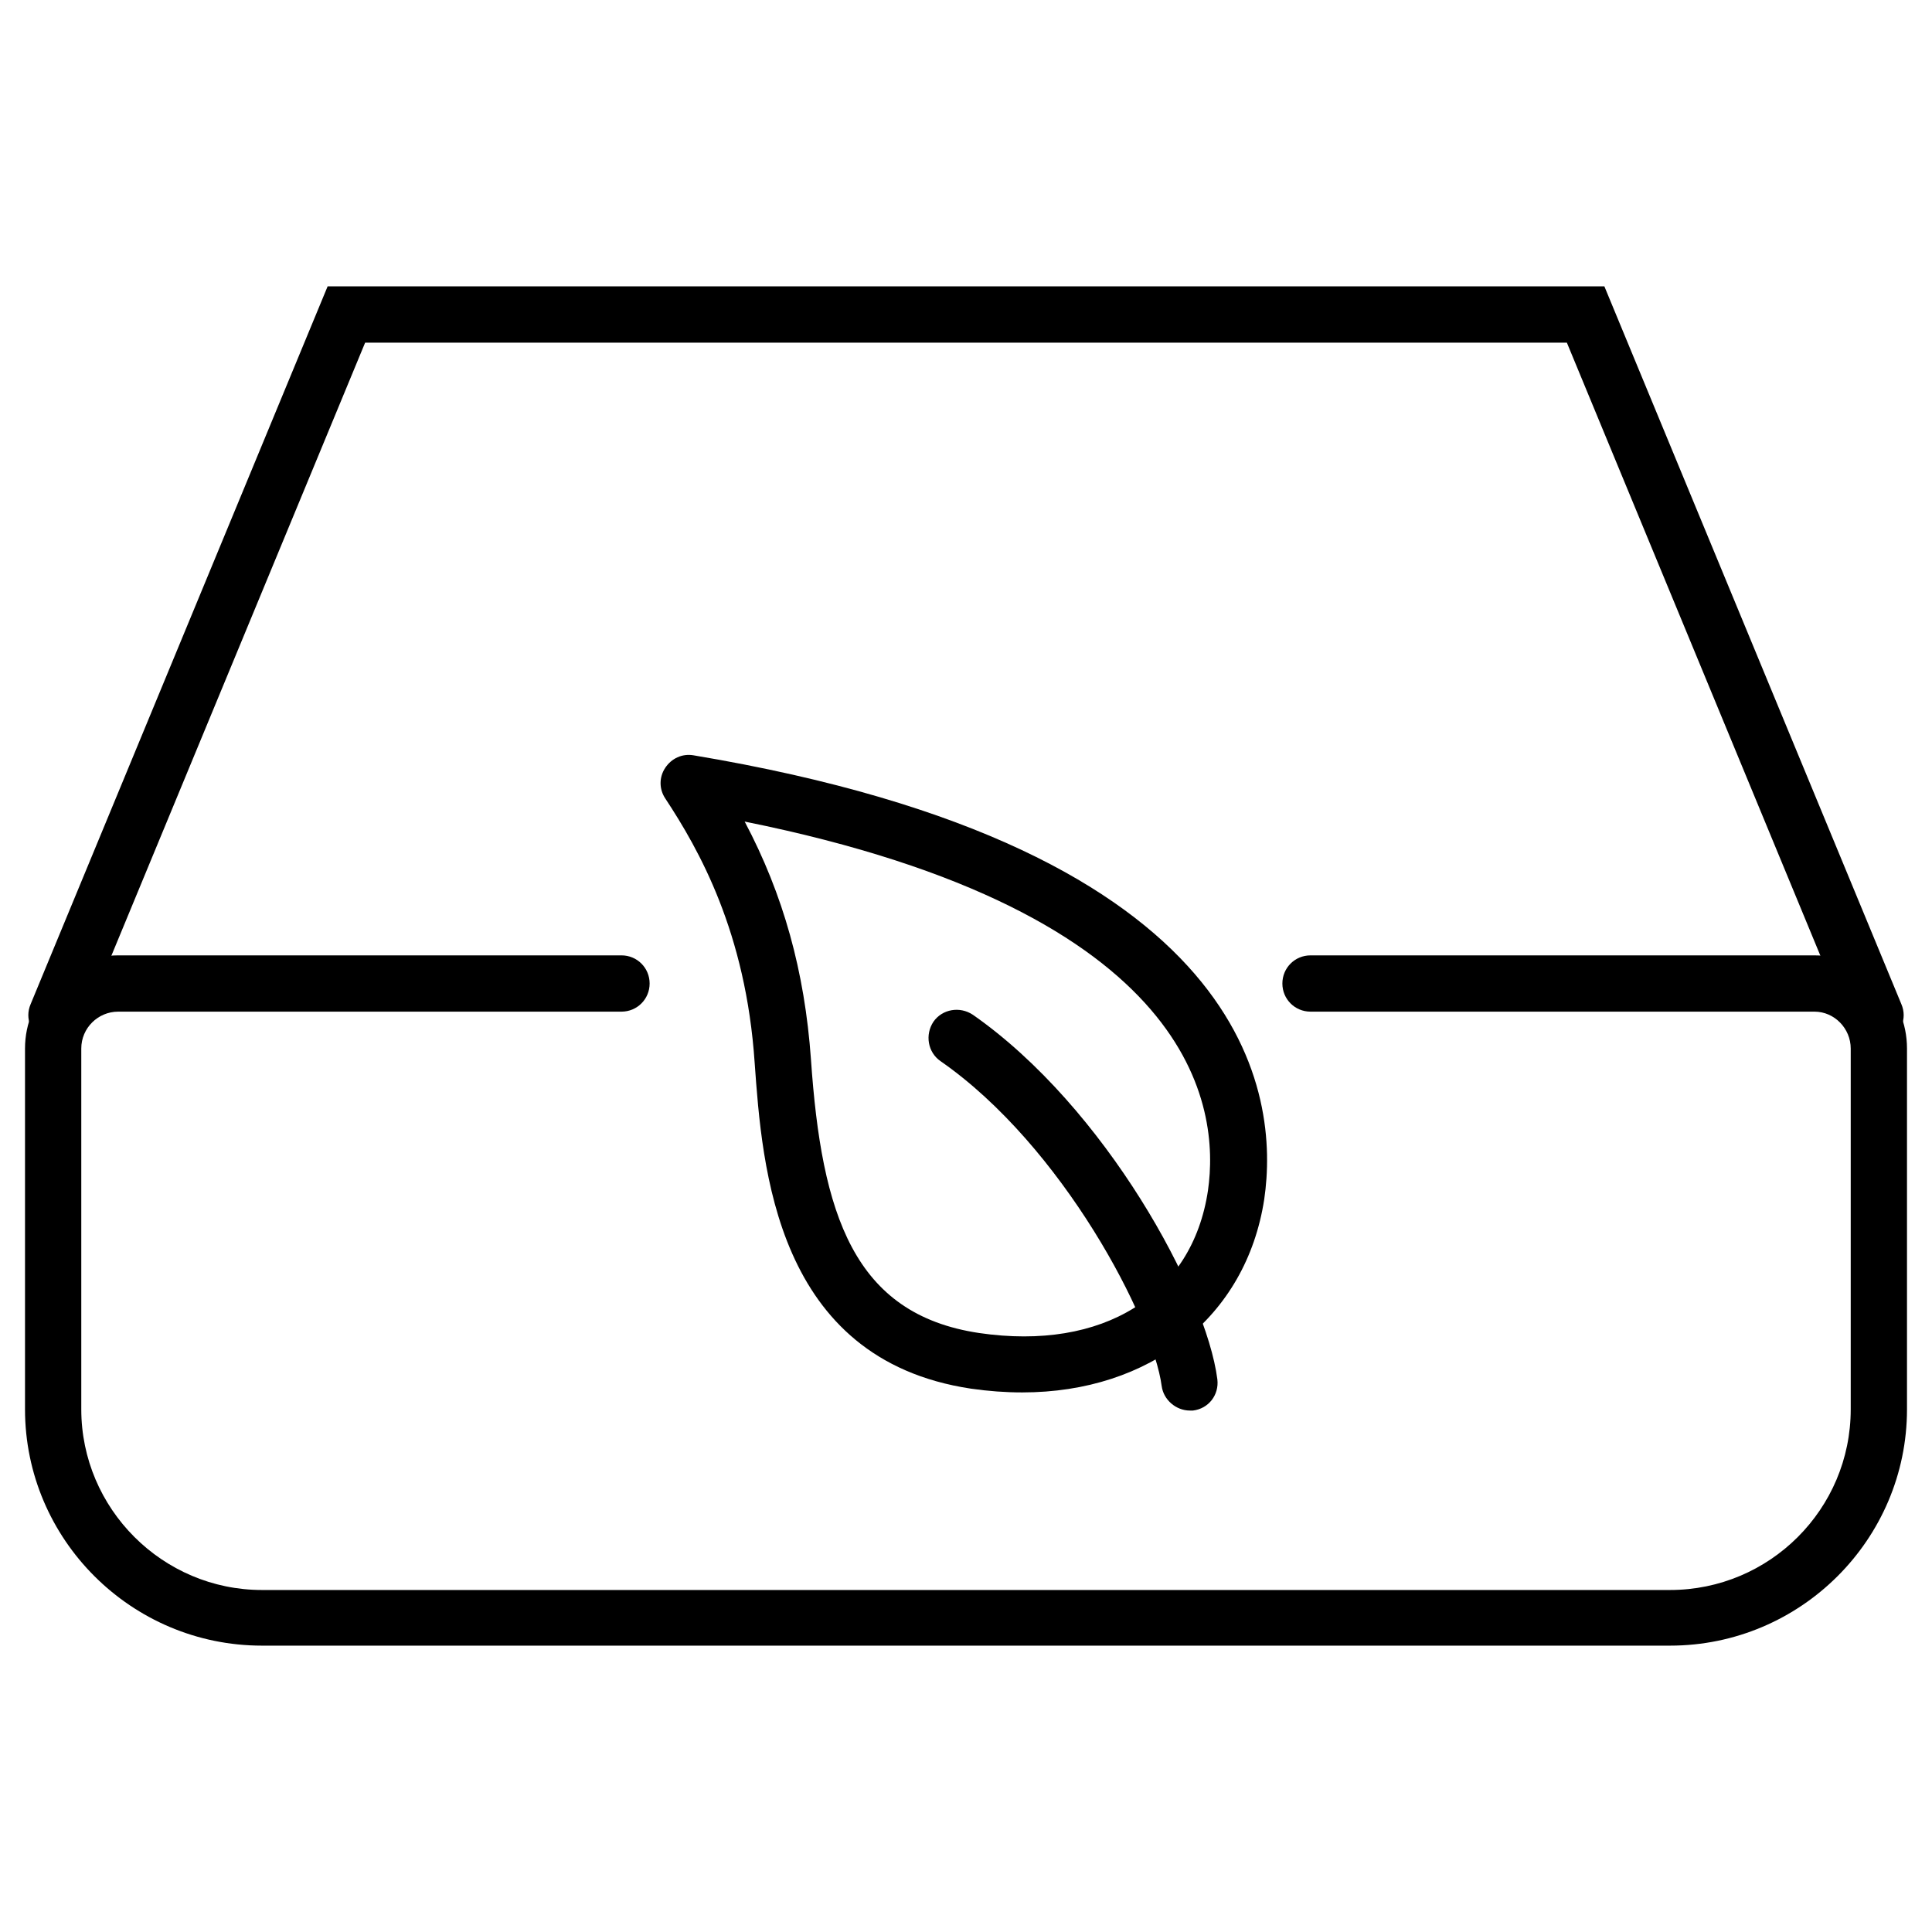<svg xml:space="preserve" style="enable-background:new 0 0 309 309;" viewBox="0 0 309 309" y="0px" x="0px" xmlns:xlink="http://www.w3.org/1999/xlink" xmlns="http://www.w3.org/2000/svg" id="Layer_1" version="1.1">
<g>
	<g>
		<path d="M9,166.8c-0.6,0-1.2-0.1-1.7-0.3c-2.3-1-3.4-3.6-2.4-5.9L52.4,45.8h204.2l47.5,114.8c1,2.3-0.1,4.9-2.4,5.9
			c-2.3,1-4.9-0.1-5.9-2.4L250.6,54.8H58.4L13.2,164C12.4,165.8,10.8,166.8,9,166.8z"></path>
	</g>
	<g>
		<path d="M267.1,263.2H41.9C21,263.2,4,246.2,4,225.4v-57.7c0-8.2,6.7-14.9,14.9-14.9h80.5c2.5,0,4.5,2,4.5,4.5s-2,4.5-4.5,4.5
			H18.9c-3.2,0-5.9,2.6-5.9,5.9v57.7c0,15.9,13,28.9,28.9,28.9h225.2c15.9,0,28.9-12.9,28.9-28.9v-57.7c0-3.2-2.6-5.9-5.8-5.9h-80.6
			c-2.5,0-4.5-2-4.5-4.5s2-4.5,4.5-4.5h80.6c8.2,0,14.8,6.7,14.8,14.9v57.7C305,246.2,288,263.2,267.1,263.2z"></path>
	</g>
	<g>
		<g>
			<g>
				<path d="M163.5,222.7c-2.7,0-5.4-0.2-8.2-0.6c-31.3-4.7-33.4-35.5-34.6-52.1c-1.4-20.9-8.9-34.1-14.3-42.3c-1-1.5-1-3.4,0-4.9
					s2.7-2.3,4.5-2c89.7,15,93.7,54.6,91.3,71C199.3,210.7,183.9,222.7,163.5,222.7z M119.1,131.4c6.2,11.7,9.6,24,10.6,38
					c1.7,24.8,6.8,40.8,26.9,43.8c19.8,2.9,34.1-6,36.6-22.8C195.1,177.2,191.5,146,119.1,131.4z"></path>
			</g>
		</g>
	</g>
	<g>
		<path d="M190.3,225.6c-2.2,0-4.2-1.7-4.5-3.9c-1.4-10.6-15.8-38.4-35.4-52c-2-1.4-2.5-4.2-1.1-6.3c1.4-2,4.2-2.5,6.3-1.1
			c21.2,14.8,37.3,44.4,39.1,58.3c0.3,2.5-1.4,4.7-3.9,5C190.7,225.6,190.5,225.6,190.3,225.6z"></path>
	</g>
</g>
</svg>
